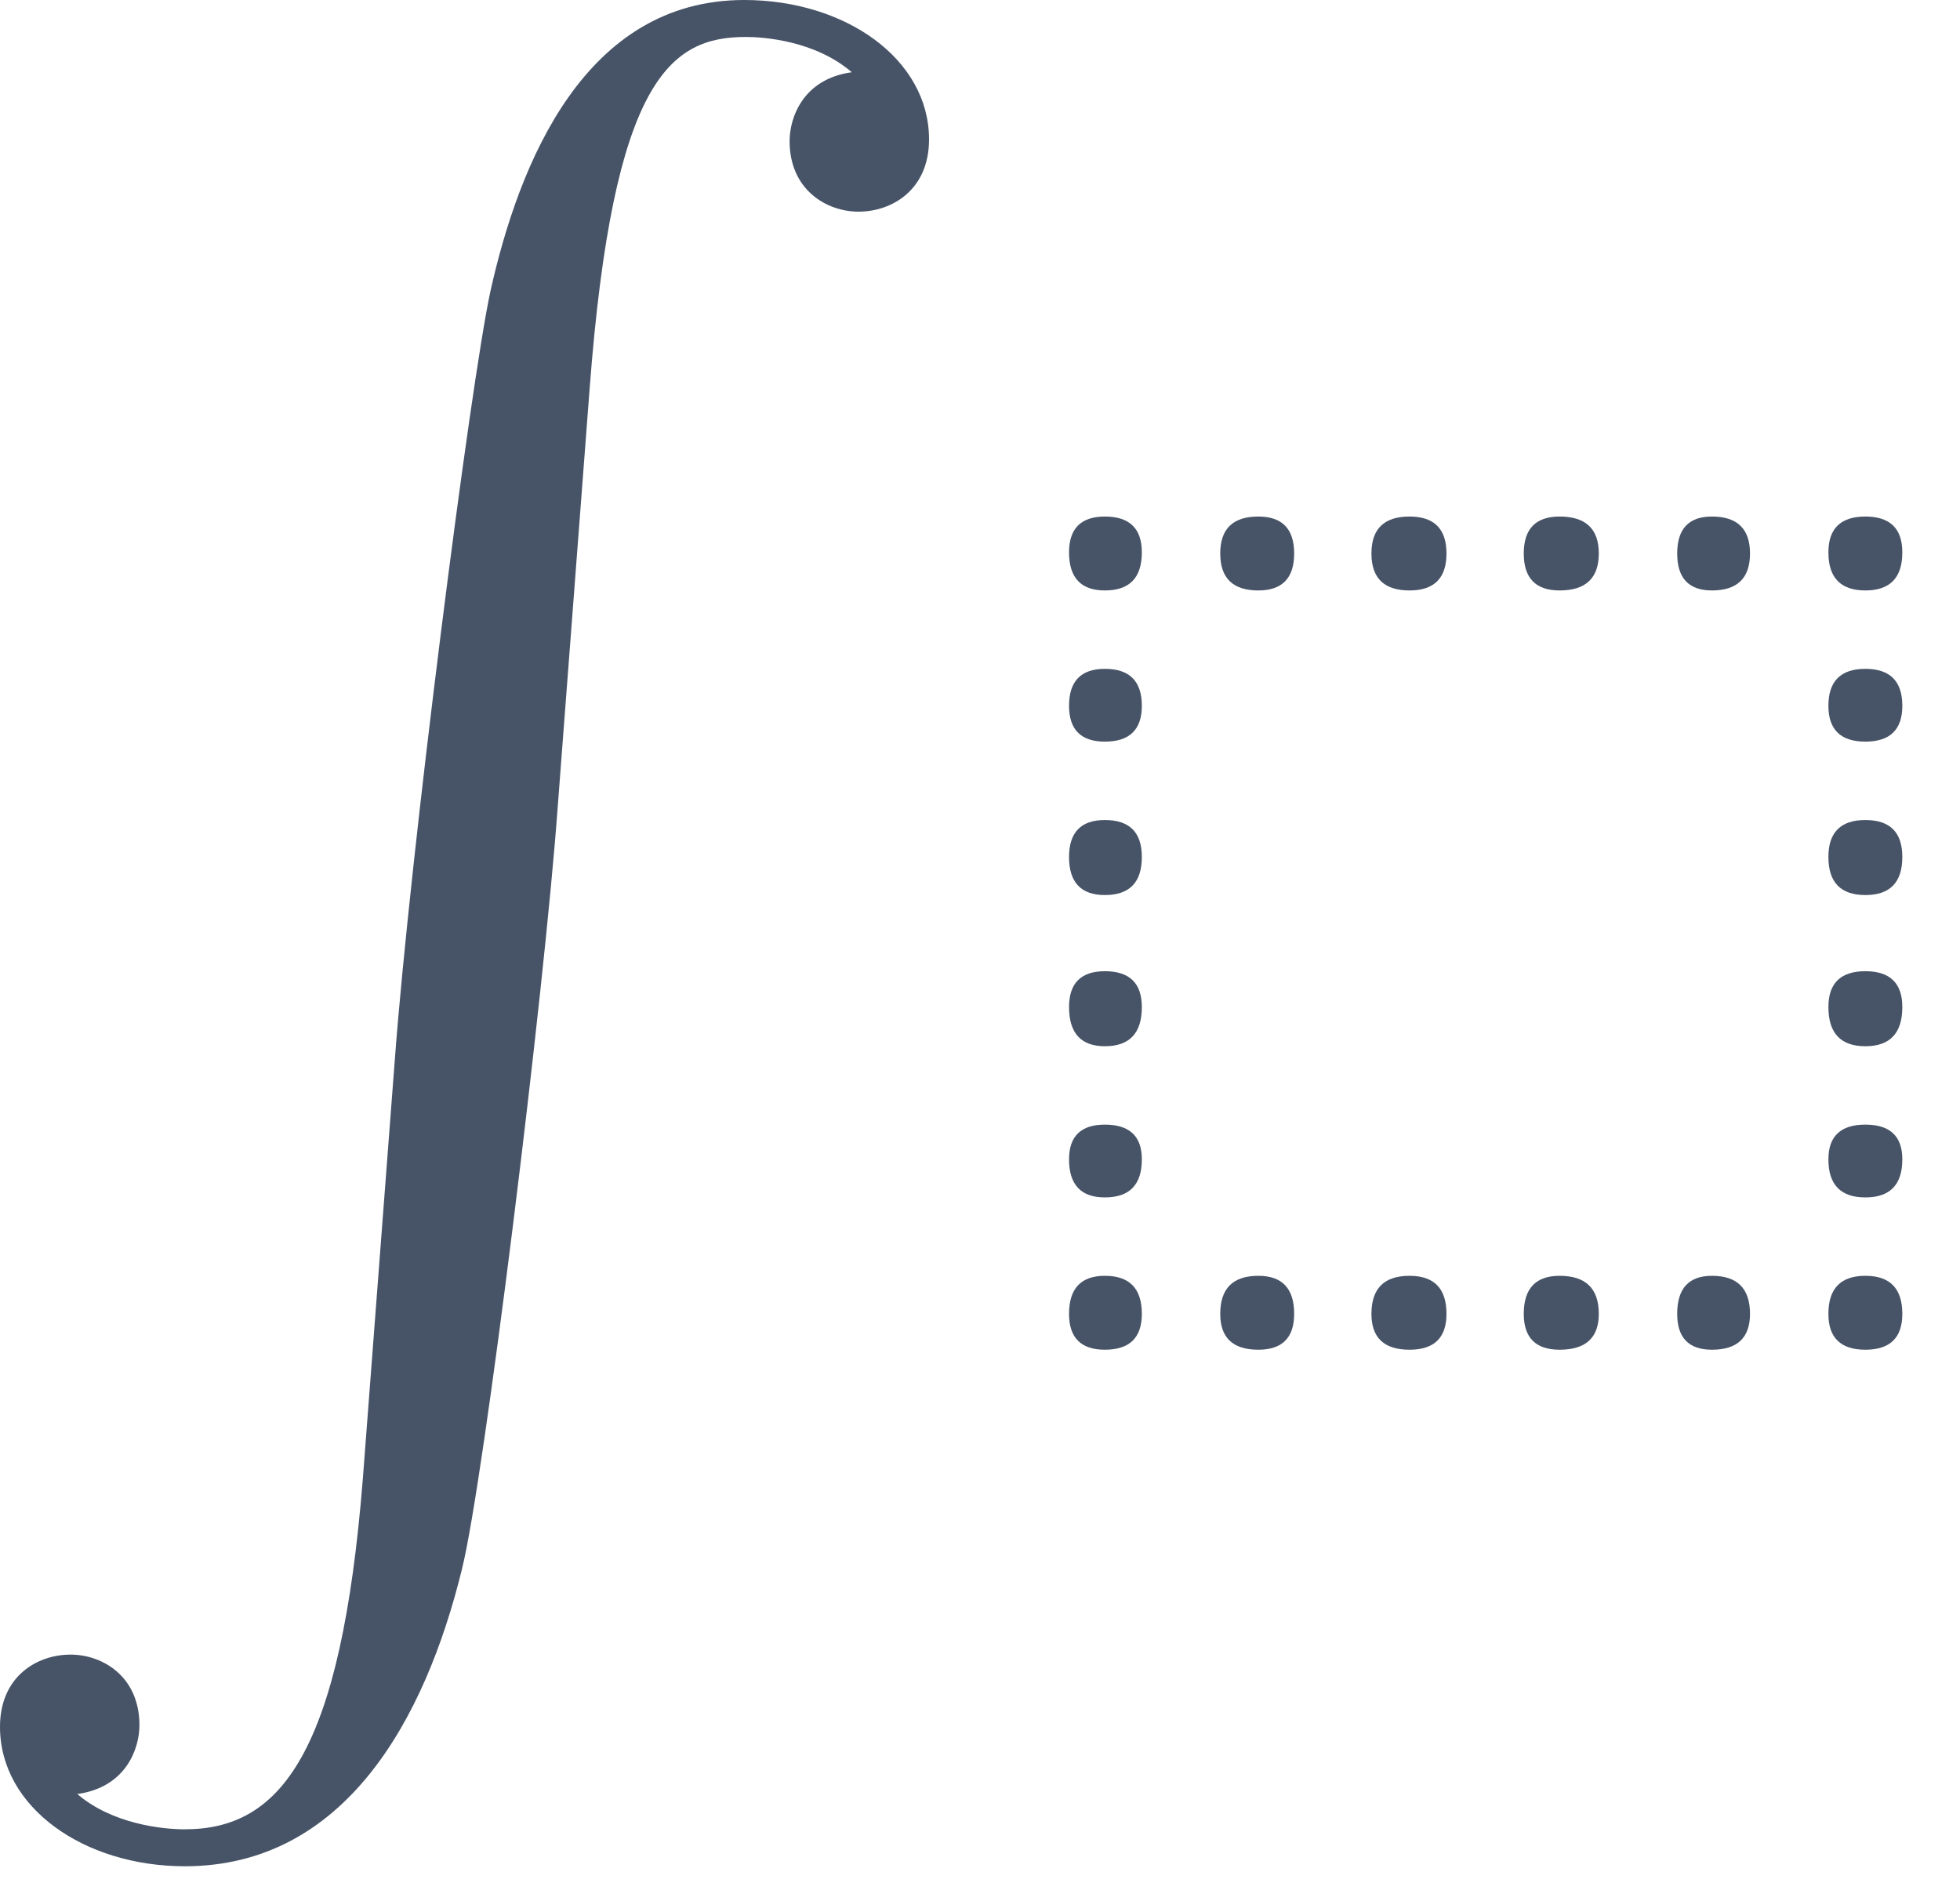 <svg width="28" height="27" viewBox="0 0 28 27" fill="none" xmlns="http://www.w3.org/2000/svg">
<path d="M13.272 1.992C13.272 2.712 12.744 3.024 12.264 3.024C11.808 3.024 11.28 2.712 11.28 2.016C11.28 1.68 11.472 1.128 12.168 1.032C11.64 0.576 10.896 0.528 10.656 0.528C9.576 0.528 8.76 1.128 8.424 5.544L7.968 11.52C7.776 14.184 6.912 21.168 6.6 22.416C6.072 24.576 4.92 26.664 2.64 26.664C1.2 26.664 0 25.824 0 24.672C0 23.952 0.528 23.64 1.008 23.64C1.464 23.64 1.992 23.952 1.992 24.648C1.992 24.984 1.8 25.536 1.104 25.632C1.608 26.064 2.328 26.136 2.64 26.136C4.008 26.136 4.872 25.056 5.184 21.12L5.64 15.144C5.856 12.24 6.72 5.472 7.008 4.152C7.416 2.328 8.352 0 10.632 0C12.072 0 13.272 0.84 13.272 1.992Z" fill="#475467"/>
<path d="M15.784 8.436C15.443 8.436 15.272 8.255 15.272 7.892C15.272 7.551 15.443 7.38 15.784 7.38C16.136 7.38 16.312 7.551 16.312 7.892C16.312 8.255 16.136 8.436 15.784 8.436ZM17.976 8.436C17.613 8.436 17.432 8.26 17.432 7.908C17.432 7.556 17.613 7.38 17.976 7.38C18.317 7.38 18.488 7.556 18.488 7.908C18.488 8.26 18.317 8.436 17.976 8.436ZM20.136 8.436C19.773 8.436 19.592 8.26 19.592 7.908C19.592 7.556 19.773 7.38 20.136 7.38C20.488 7.38 20.664 7.556 20.664 7.908C20.664 8.26 20.488 8.436 20.136 8.436ZM22.28 8.436C21.939 8.436 21.768 8.26 21.768 7.908C21.768 7.556 21.939 7.38 22.28 7.38C22.653 7.38 22.84 7.556 22.84 7.908C22.84 8.26 22.653 8.436 22.28 8.436ZM24.456 8.436C24.125 8.436 23.96 8.26 23.96 7.908C23.96 7.556 24.125 7.38 24.456 7.38C24.819 7.38 25 7.556 25 7.908C25 8.26 24.819 8.436 24.456 8.436ZM26.648 8.436C26.296 8.436 26.12 8.255 26.12 7.892C26.12 7.551 26.296 7.38 26.648 7.38C27 7.38 27.176 7.551 27.176 7.892C27.176 8.255 27 8.436 26.648 8.436ZM15.784 10.596C15.443 10.596 15.272 10.425 15.272 10.084C15.272 9.732 15.443 9.556 15.784 9.556C16.136 9.556 16.312 9.732 16.312 10.084C16.312 10.425 16.136 10.596 15.784 10.596ZM26.648 10.596C26.296 10.596 26.12 10.425 26.12 10.084C26.12 9.732 26.296 9.556 26.648 9.556C27 9.556 27.176 9.732 27.176 10.084C27.176 10.425 27 10.596 26.648 10.596ZM26.648 12.788C26.296 12.788 26.12 12.607 26.12 12.244C26.12 11.892 26.296 11.716 26.648 11.716C27 11.716 27.176 11.892 27.176 12.244C27.176 12.607 27 12.788 26.648 12.788ZM15.784 12.788C15.443 12.788 15.272 12.607 15.272 12.244C15.272 11.892 15.443 11.716 15.784 11.716C16.136 11.716 16.312 11.892 16.312 12.244C16.312 12.607 16.136 12.788 15.784 12.788ZM15.784 14.948C15.443 14.948 15.272 14.761 15.272 14.388C15.272 14.047 15.443 13.876 15.784 13.876C16.136 13.876 16.312 14.047 16.312 14.388C16.312 14.761 16.136 14.948 15.784 14.948ZM26.648 14.948C26.296 14.948 26.12 14.761 26.12 14.388C26.12 14.047 26.296 13.876 26.648 13.876C27 13.876 27.176 14.047 27.176 14.388C27.176 14.761 27 14.948 26.648 14.948ZM15.784 17.108C15.443 17.108 15.272 16.927 15.272 16.564C15.272 16.233 15.443 16.068 15.784 16.068C16.136 16.068 16.312 16.233 16.312 16.564C16.312 16.927 16.136 17.108 15.784 17.108ZM26.648 17.108C26.296 17.108 26.12 16.927 26.12 16.564C26.12 16.233 26.296 16.068 26.648 16.068C27 16.068 27.176 16.233 27.176 16.564C27.176 16.927 27 17.108 26.648 17.108ZM15.784 19.284C15.443 19.284 15.272 19.113 15.272 18.772C15.272 18.409 15.443 18.228 15.784 18.228C16.136 18.228 16.312 18.409 16.312 18.772C16.312 19.113 16.136 19.284 15.784 19.284ZM17.976 19.284C17.613 19.284 17.432 19.113 17.432 18.772C17.432 18.409 17.613 18.228 17.976 18.228C18.317 18.228 18.488 18.409 18.488 18.772C18.488 19.113 18.317 19.284 17.976 19.284ZM20.136 19.284C19.773 19.284 19.592 19.113 19.592 18.772C19.592 18.409 19.773 18.228 20.136 18.228C20.488 18.228 20.664 18.409 20.664 18.772C20.664 19.113 20.488 19.284 20.136 19.284ZM22.28 19.284C21.939 19.284 21.768 19.113 21.768 18.772C21.768 18.409 21.939 18.228 22.28 18.228C22.653 18.228 22.84 18.409 22.84 18.772C22.84 19.113 22.653 19.284 22.28 19.284ZM24.456 19.284C24.125 19.284 23.96 19.113 23.96 18.772C23.96 18.409 24.125 18.228 24.456 18.228C24.819 18.228 25 18.409 25 18.772C25 19.113 24.819 19.284 24.456 19.284ZM26.648 19.284C26.296 19.284 26.12 19.113 26.12 18.772C26.12 18.409 26.296 18.228 26.648 18.228C27 18.228 27.176 18.409 27.176 18.772C27.176 19.113 27 19.284 26.648 19.284Z" fill="#475467"/>
</svg>
